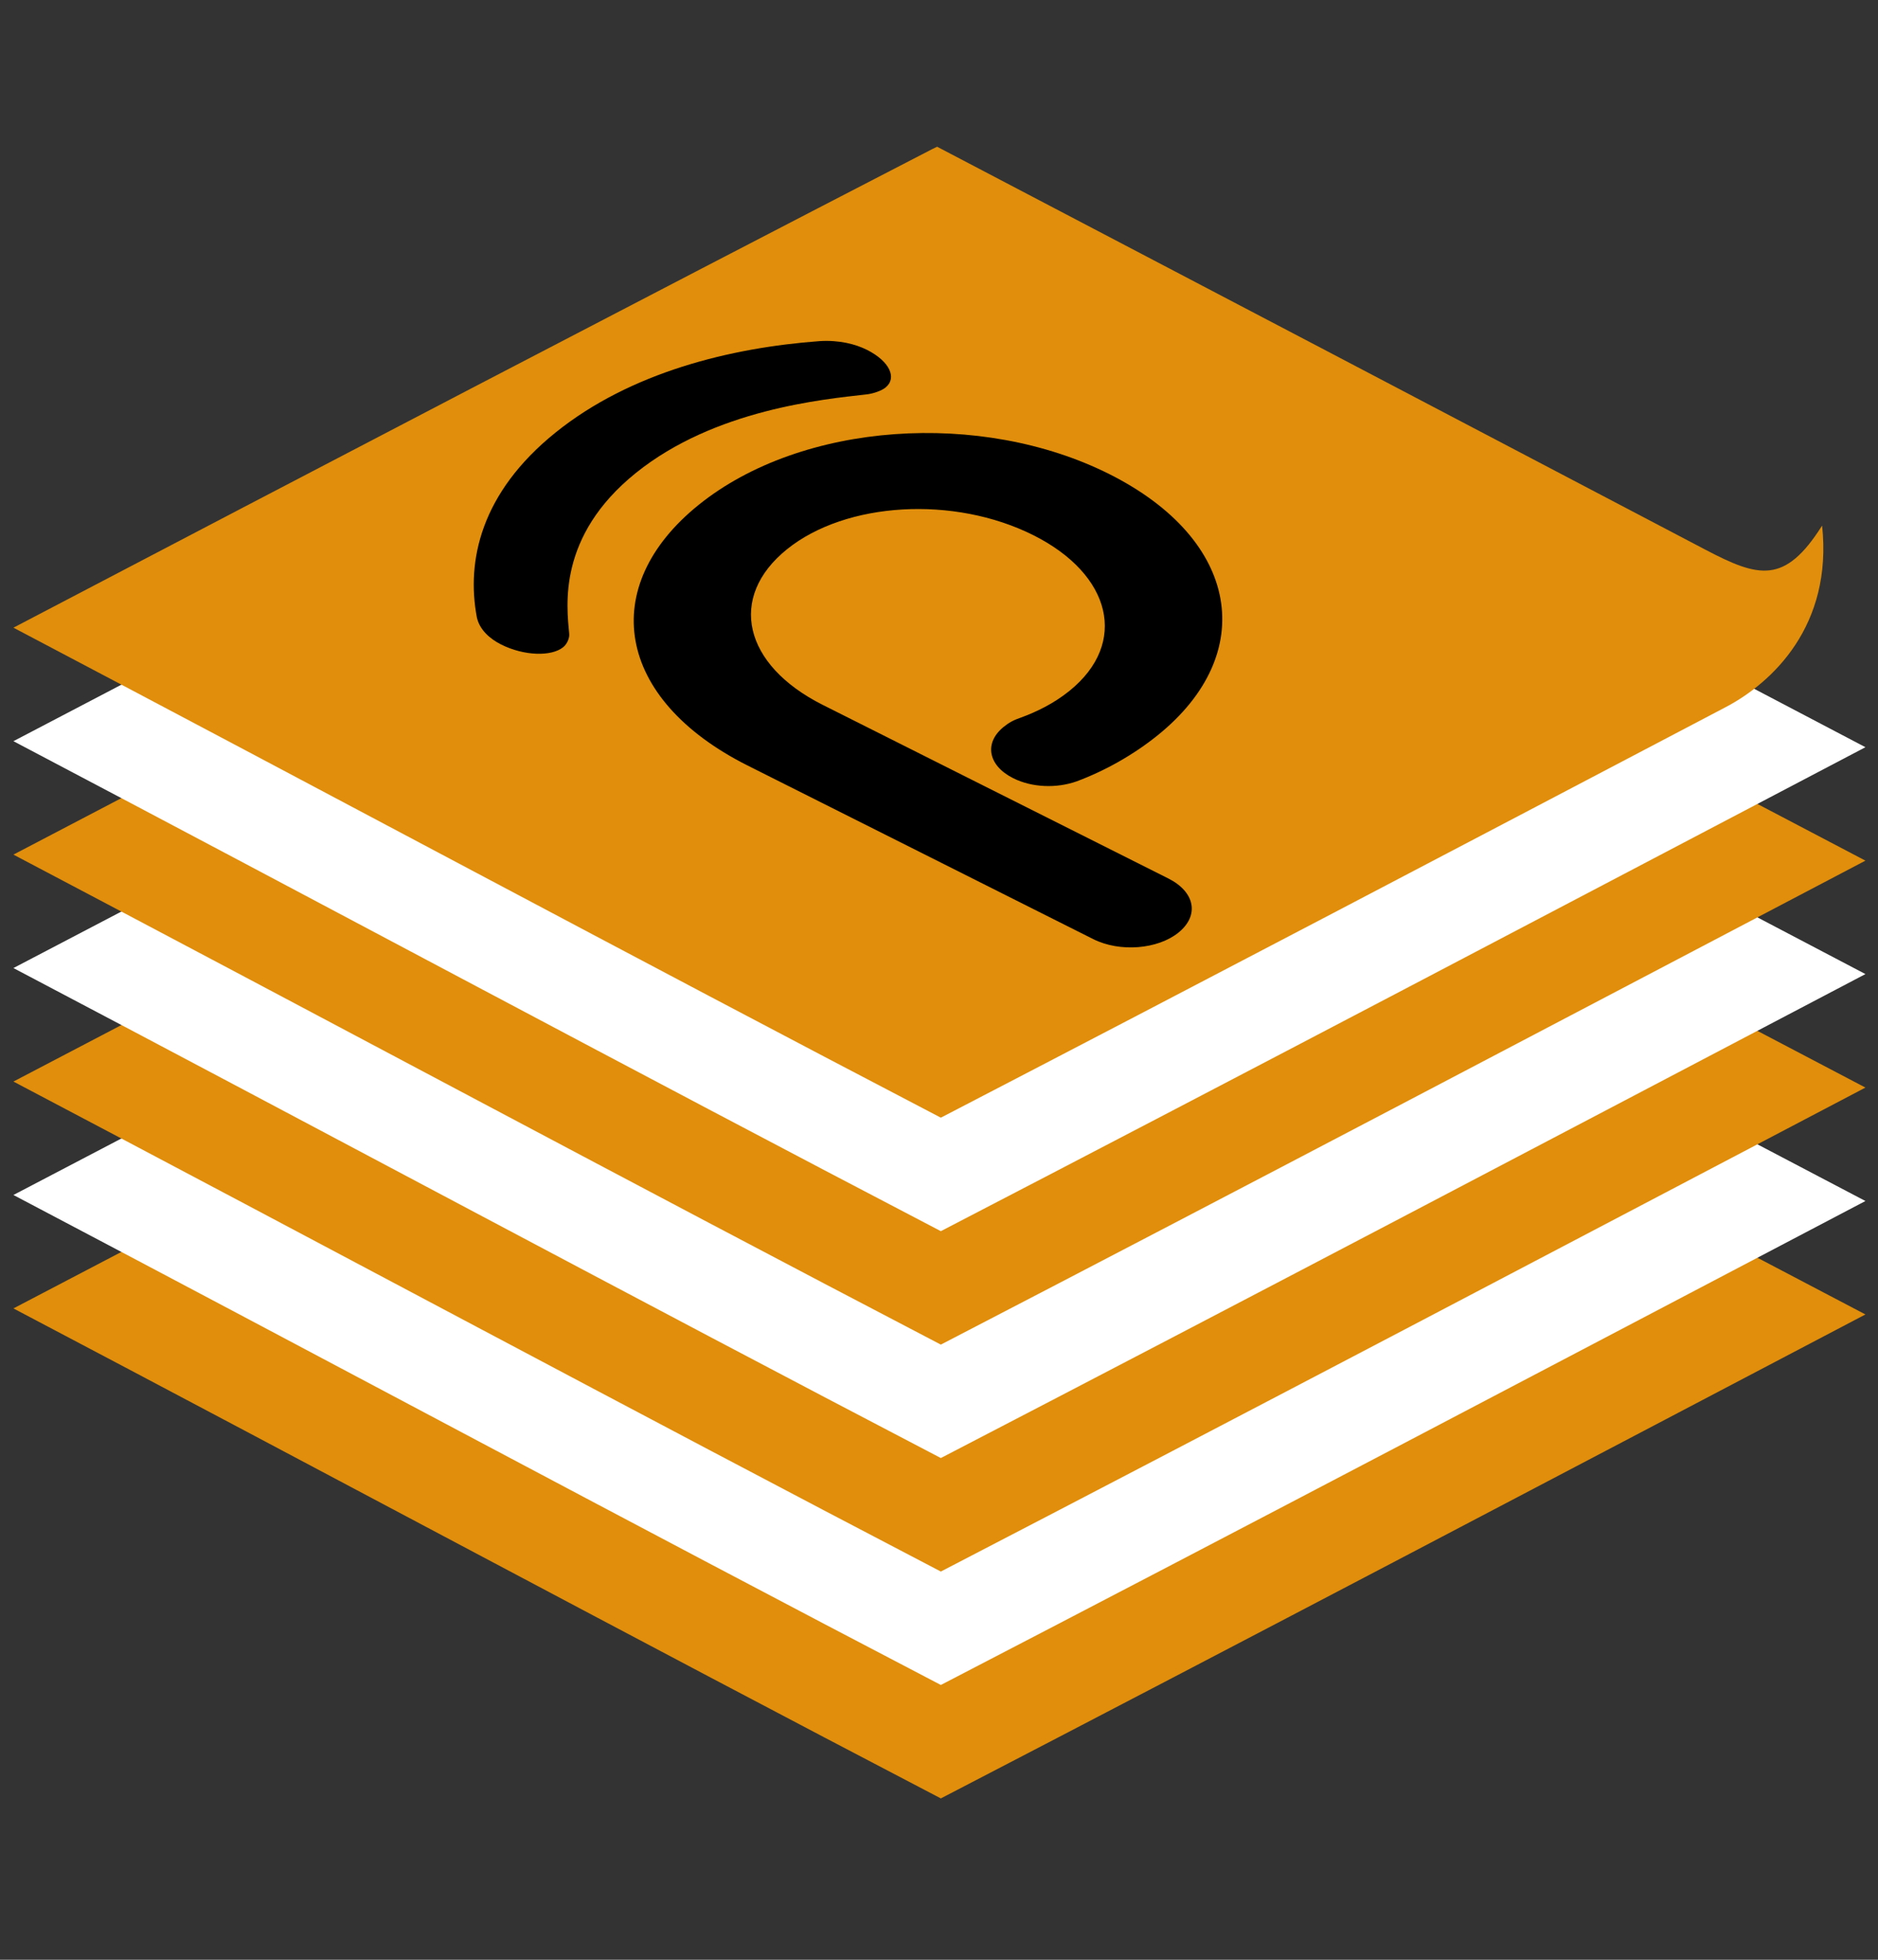 <?xml version="1.0" encoding="UTF-8" standalone="no"?>
<!-- Created with Inkscape (http://www.inkscape.org/) -->

<svg
   width="37.981"
   height="39.632"
   id="svg3101"
   version="1.1"
   inkscape:version="1.2.2 (732a01da63, 2022-12-09)"
   sodipodi:docname="favicon.svg"
   inkscape:export-filename="favicon.png"
   inkscape:export-xdpi="96"
   inkscape:export-ydpi="96"
   xmlns:inkscape="http://www.inkscape.org/namespaces/inkscape"
   xmlns:sodipodi="http://sodipodi.sourceforge.net/DTD/sodipodi-0.dtd"
   xmlns="http://www.w3.org/2000/svg"
   xmlns:svg="http://www.w3.org/2000/svg"
   xmlns:rdf="http://www.w3.org/1999/02/22-rdf-syntax-ns#"
   xmlns:cc="http://creativecommons.org/ns#"
   xmlns:dc="http://purl.org/dc/elements/1.1/">
  <rect width="100%" height="100%" fill="#333333" stroke="none"/>
  <defs
     id="defs3103" />
  <sodipodi:namedview
     id="base"
     pagecolor="#ffffff"
     bordercolor="#666666"
     borderopacity="1.0"
     inkscape:pageopacity="0.0"
     inkscape:pageshadow="2"
     inkscape:zoom="13.156227"
     inkscape:cx="5.0166358"
     inkscape:cy="20.256567"
     inkscape:document-units="px"
     inkscape:current-layer="layer1"
     showgrid="false"
     width="179px"
     height="40px"
     inkscape:window-width="1920"
     inkscape:window-height="991"
     inkscape:window-x="-9"
     inkscape:window-y="-9"
     inkscape:window-maximized="1"
     showguides="true"
     inkscape:guide-bbox="true"
     fit-margin-top="0"
     fit-margin-left="0"
     fit-margin-right="0"
     fit-margin-bottom="0"
     inkscape:showpageshadow="2"
     inkscape:pagecheckerboard="0"
     inkscape:deskcolor="#d1d1d1" />
  <g
     inkscape:label="Capa 1"
     inkscape:groupmode="layer"
     id="layer1"
     transform="translate(21.489,-1001.1)">
    <g
       id="g504"
       transform="matrix(1.326,0,0,1.326,86.463,-305.115)">
      <path
         inkscape:connector-curvature="0"
         id="path4093-7"
         d="m -67.197,997.737 c -4.677,2.417 -9.345,4.854 -14.01,7.297 4.719,2.484 9.417,5.006 14.145,7.473 4.71,-2.443 9.404,-4.915 14.102,-7.381 -4.719,-2.477 -9.437,-4.955 -14.159,-7.427 l -0.078,0.038 -5.19e-4,3e-4 z"
         style="fill:#e08e0b;fill-opacity:1;stroke:none" />
      <path
         style="fill:#ffffff;fill-opacity:1;stroke:none"
         d="m -67.197,996.007 c -4.677,2.417 -9.345,4.854 -14.01,7.297 4.719,2.484 9.417,5.006 14.145,7.473 4.71,-2.443 9.404,-4.915 14.102,-7.381 -4.719,-2.477 -9.437,-4.955 -14.159,-7.427 l -0.078,0.038 -5.19e-4,3e-4 z"
         id="path4095-7"
         inkscape:connector-curvature="0" />
      <path
         inkscape:connector-curvature="0"
         id="path4097-8"
         d="m -67.197,994.277 c -4.677,2.417 -9.345,4.854 -14.01,7.297 4.719,2.484 9.417,5.006 14.145,7.473 4.71,-2.443 9.404,-4.915 14.102,-7.381 -4.719,-2.477 -9.437,-4.955 -14.159,-7.427 l -0.078,0.038 -5.19e-4,3e-4 z"
         style="fill:#e08e0b;fill-opacity:1;stroke:none" />
      <path
         style="fill:#ffffff;fill-opacity:1;stroke:none"
         d="m -67.197,992.546 c -4.677,2.417 -9.345,4.854 -14.01,7.297 4.719,2.484 9.417,5.006 14.145,7.473 4.71,-2.443 9.404,-4.915 14.102,-7.381 -4.719,-2.477 -9.437,-4.955 -14.159,-7.427 l -0.078,0.038 -5.19e-4,3e-4 z"
         id="path4099-2"
         inkscape:connector-curvature="0" />
      <path
         inkscape:connector-curvature="0"
         id="path4101-5"
         d="m -67.197,990.816 c -4.677,2.417 -9.345,4.854 -14.01,7.297 4.719,2.484 9.417,5.006 14.145,7.473 4.71,-2.443 9.404,-4.915 14.102,-7.381 -4.719,-2.477 -9.437,-4.955 -14.159,-7.427 l -0.078,0.038 -5.19e-4,3e-4 z"
         style="fill:#e08e0b;fill-opacity:1;stroke:none" />
      <path
         style="fill:#ffffff;fill-opacity:1;stroke:none"
         d="m -67.197,989.086 c -4.677,2.417 -9.345,4.854 -14.01,7.297 4.719,2.484 9.417,5.006 14.145,7.473 4.71,-2.443 9.404,-4.915 14.102,-7.381 -4.719,-2.477 -9.437,-4.955 -14.159,-7.427 l -0.078,0.038 -5.19e-4,3e-4 z"
         id="path4103-1"
         inkscape:connector-curvature="0" />
      <path
         sodipodi:nodetypes="cccscscccc"
         inkscape:connector-curvature="0"
         id="path4105-0"
         d="m -67.197,987.355 c -4.677,2.417 -9.345,4.854 -14.01,7.297 4.719,2.484 9.417,5.006 14.145,7.473 3.998,-2.074 7.984,-4.168 11.972,-6.262 0.71,-0.373 1.633,-1.241 1.469,-2.768 -0.569,0.902 -0.967,0.794 -1.781,0.367 -3.905,-2.05 -7.81,-4.099 -11.717,-6.145 l -0.078,0.038 -5.19e-4,2e-4 z"
         style="fill:#e08e0b;fill-opacity:1;stroke:none" />
    </g>
    <g
       inkscape:export-ydpi="96"
       inkscape:export-xdpi="96"
       transform="matrix(0.879,-0.708,1.113,0.559,1.116,987.336)"
       id="g875"
       style="fill:#000000;fill-opacity:1;stroke-width:1;stroke-miterlimit:4;stroke-dasharray:none">
      <g
         style="fill:#000000;fill-opacity:1;stroke-width:1.493;stroke-miterlimit:4;stroke-dasharray:none"
         id="g869"
         transform="matrix(0.67,0,0,-0.67,-26.085,19.853)"
         inkscape:export-xdpi="96"
         inkscape:export-ydpi="96">
        <path
           d="m 0,0 c -0.446,0.187 -0.752,0.61 -0.752,1.127 0,0.681 0.54,1.221 1.222,1.221 0.187,0 0.304,-0.023 0.469,-0.094 0.352,-0.141 0.798,-0.258 1.338,-0.258 2.043,0 3.618,1.714 3.618,3.828 0,2.16 -1.598,3.827 -3.618,3.827 -2.043,0 -3.616,-1.667 -3.616,-3.827 v -9.37 c 0,-0.728 -0.563,-1.292 -1.291,-1.292 -0.705,0 -1.292,0.564 -1.292,1.292 v 9.37 c 0,3.593 2.724,6.223 6.199,6.223 3.546,0 6.224,-2.748 6.224,-6.223 0,-3.546 -2.748,-6.223 -6.224,-6.223 C 1.456,-0.399 0.657,-0.258 0,0"
           style="fill:#000000;fill-opacity:1;fill-rule:nonzero;stroke:none;stroke-width:1.493;stroke-miterlimit:4;stroke-dasharray:none"
           id="path867"
           inkscape:connector-curvature="0" />
      </g>
      <g
         id="g873"
         transform="matrix(0.67,0,0,-0.67,-20.609,10.861)"
         style="fill:#000000;fill-opacity:1;stroke-width:1.493;stroke-miterlimit:4;stroke-dasharray:none"
         inkscape:export-xdpi="96"
         inkscape:export-ydpi="96">
        <path
           d="m 0,0 c 0.285,-0.297 0.394,-0.654 0.394,-0.971 0,-0.615 -0.339,-1.091 -0.747,-1.091 -0.135,0 -0.325,0.08 -0.433,0.179 -0.693,0.614 -2.388,2.22 -5.101,2.22 -2.7,0 -4.409,-1.606 -5.1,-2.22 -0.109,-0.099 -0.299,-0.179 -0.435,-0.179 -0.406,0 -0.746,0.476 -0.746,1.091 0,0.317 0.108,0.674 0.394,0.971 1.342,1.348 3.323,2.517 5.887,2.517 C -3.31,2.517 -1.343,1.348 0,0"
           style="fill:#000000;fill-opacity:1;fill-rule:nonzero;stroke:none;stroke-width:1.493;stroke-miterlimit:4;stroke-dasharray:none"
           id="path871"
           inkscape:connector-curvature="0" />
      </g>
    </g>
  </g>
</svg>
